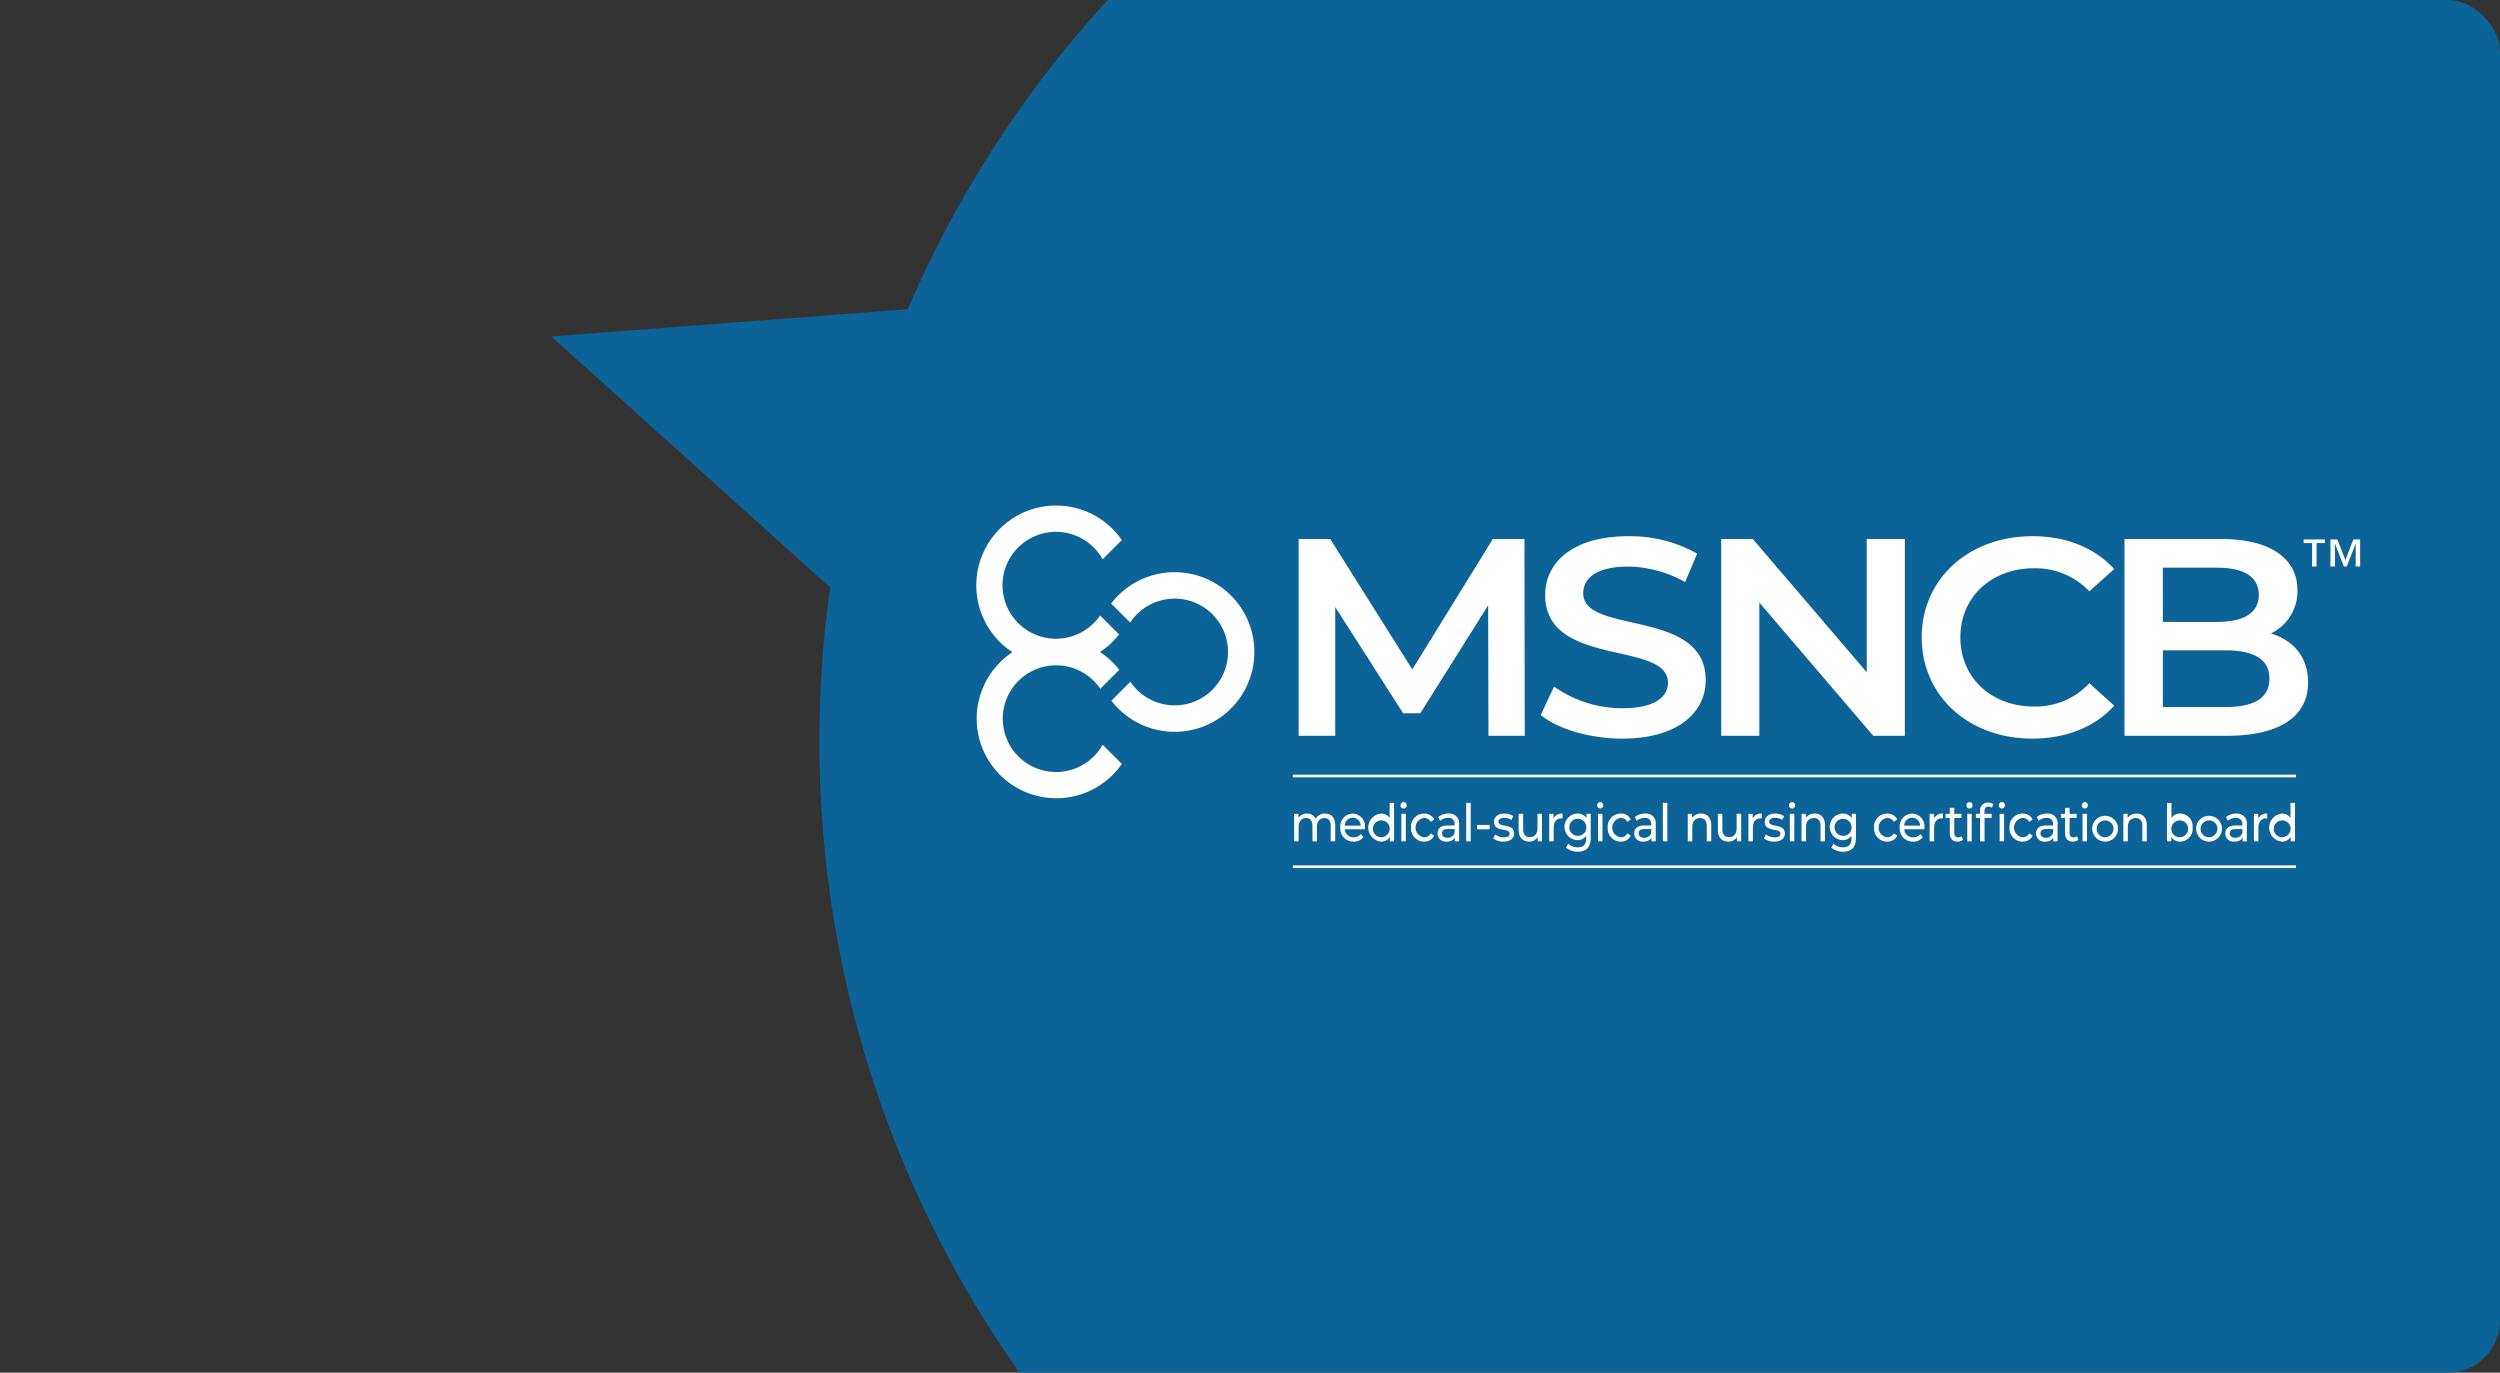 <svg xmlns="http://www.w3.org/2000/svg" xmlns:xlink="http://www.w3.org/1999/xlink" width="479" height="263" viewBox="0 0 479 263"><rect x="0" y="0" width="479" height="263" fill="#333333" stroke="none"/><defs><clipPath id="a"><rect width="479" height="263" rx="10" transform="translate(564 260)" fill="#fff" stroke="#707070" stroke-width="1"/></clipPath><clipPath id="b"><rect width="265.145" height="83.958" fill="#fff"/></clipPath><clipPath id="c"><rect width="265.137" height="83.95" fill="#fff"/></clipPath><clipPath id="d"><rect width="621.744" height="804.625" fill="#fff"/></clipPath></defs><g transform="translate(-564 -260)" clip-path="url(#a)"><path d="M-18.638-1585a211.866,211.866,0,0,1,2.049-29.454L-70-1662.534l68.3-5.22A210.052,210.052,0,0,1,191.362-1795c115.979,0,210,94.02,210,210s-94.02,210-210,210S-18.638-1469.021-18.638-1585Z" transform="translate(739.638 1987)" fill="#0c6398"/><g transform="translate(714.491 82.053)"><path d="M133.156,314.515l-.057-24.99-13.008,20.681h-3.279L103.8,289.848v24.667H96.793v-37.7h6.051l15.72,24.99L134,276.815h6.051l.056,37.7Z" transform="translate(1.541 4.407)" fill="#fff"/><path d="M142.447,310.538l2.545-5.439a22.657,22.657,0,0,0,13.064,4.147c6.164,0,8.765-2.1,8.765-4.9,0-8.131-23.526-2.8-23.526-16.8,0-6.085,5.09-11.256,15.948-11.256a26,26,0,0,1,13.177,3.339l-2.318,5.44a22.828,22.828,0,0,0-10.915-2.962c-6.108,0-8.6,2.261-8.6,5.116,0,8.025,23.469,2.8,23.469,16.642,0,6.031-5.146,11.2-16,11.2-6.165,0-12.328-1.831-15.609-4.524" transform="translate(2.268 4.399)" fill="#fff"/><path d="M211.667,276.816v37.7h-6.051l-21.83-25.528v25.528h-7.3v-37.7h6.052l21.829,25.527V276.816Z" transform="translate(2.81 4.407)" fill="#fff"/><path d="M214.3,295.674c0-11.255,9.049-19.388,21.207-19.388,6.447,0,11.989,2.208,15.665,6.3l-4.75,4.255a14.23,14.23,0,0,0-10.576-4.416c-8.2,0-14.139,5.493-14.139,13.249s5.938,13.249,14.139,13.249a14.081,14.081,0,0,0,10.576-4.47l4.75,4.309c-3.677,4.092-9.218,6.3-15.722,6.3-12.1,0-21.15-8.132-21.15-19.388" transform="translate(3.412 4.399)" fill="#fff"/><path d="M287.715,304.282c0,6.462-5.315,10.232-15.5,10.232H252.54v-37.7h18.549c9.5,0,14.591,3.824,14.591,9.8a8.985,8.985,0,0,1-5.09,8.294c4.242,1.293,7.126,4.47,7.126,9.371m-27.824-21.973V292.7H270.3c5.09,0,7.974-1.723,7.974-5.169,0-3.5-2.884-5.225-7.974-5.225Zm20.416,21.273c0-3.77-3-5.439-8.54-5.439H259.891v10.878h11.876c5.543,0,8.54-1.669,8.54-5.439" transform="translate(4.021 4.407)" fill="#fff"/><path d="M103.81,330.883v3.03h-.859v-2.92c0-1.033-.447-1.54-1.225-1.54-.858,0-1.421.605-1.421,1.747v2.713h-.859v-2.92c0-1.033-.447-1.54-1.225-1.54-.858,0-1.422.605-1.422,1.747v2.713h-.858v-5.265h.823v.784A1.855,1.855,0,0,1,98.4,328.6a1.723,1.723,0,0,1,1.647.973,2.068,2.068,0,0,1,1.824-.973c1.154,0,1.941.736,1.941,2.285" transform="translate(1.527 5.232)" fill="#fff"/><path d="M109.352,331.6h-3.846a1.659,1.659,0,0,0,1.717,1.54,1.691,1.691,0,0,0,1.368-.636l.473.616a2.267,2.267,0,0,1-1.868.854,2.5,2.5,0,0,1-2.549-2.692,2.462,2.462,0,0,1,2.379-2.681,2.429,2.429,0,0,1,2.343,2.71c0,.08-.009.2-.017.288m-3.846-.686h3.041a1.52,1.52,0,0,0-3.041,0" transform="translate(1.666 5.232)" fill="#fff"/><path d="M114.867,326.574v7.371h-.823v-.834a1.939,1.939,0,0,1-1.69.894,2.7,2.7,0,0,1,0-5.374,1.94,1.94,0,0,1,1.655.844v-2.9Zm-.849,4.738a1.615,1.615,0,1,0-1.592,1.857,1.659,1.659,0,0,0,1.592-1.857" transform="translate(1.751 5.199)" fill="#fff"/><path d="M116.008,327.053a.6.6,0,0,1,.582-.626.585.585,0,0,1,.58.605.583.583,0,1,1-1.162.02m.151,1.628h.858v5.265h-.858Z" transform="translate(1.847 5.197)" fill="#fff"/><path d="M117.988,331.28a2.5,2.5,0,0,1,2.5-2.682,2.066,2.066,0,0,1,1.931,1.123l-.652.466a1.444,1.444,0,0,0-1.288-.755,1.868,1.868,0,0,0,0,3.705,1.442,1.442,0,0,0,1.288-.755l.652.457a2.074,2.074,0,0,1-1.931,1.133,2.508,2.508,0,0,1-2.5-2.692" transform="translate(1.878 5.232)" fill="#fff"/><path d="M127.117,330.734v3.179H126.3v-.7a1.694,1.694,0,0,1-1.556.755,1.565,1.565,0,0,1-1.753-1.549c0-.844.493-1.539,1.906-1.539h1.359v-.19a1.139,1.139,0,0,0-1.27-1.271,2.248,2.248,0,0,0-1.5.566l-.358-.715a2.946,2.946,0,0,1,1.958-.675,1.859,1.859,0,0,1,2.031,2.135m-.858,1.57v-.736h-1.324c-.85,0-1.091.368-1.091.815,0,.526.393.854,1.045.854a1.373,1.373,0,0,0,1.369-.934" transform="translate(1.958 5.232)" fill="#fff"/><rect width="0.858" height="7.371" transform="translate(130.433 331.773)" fill="#fff"/><rect width="2.407" height="0.824" transform="translate(132.513 336.005)" fill="#fff"/><path d="M133.486,333.356l.359-.755a2.827,2.827,0,0,0,1.663.547c.8,0,1.127-.268,1.127-.715,0-1.183-3-.16-3-2.255,0-.943.76-1.579,1.976-1.579a3.179,3.179,0,0,1,1.727.476l-.368.755a2.289,2.289,0,0,0-1.367-.418c-.752,0-1.118.308-1.118.725,0,1.241,3.005.229,3.005,2.276,0,.953-.787,1.558-2.048,1.558a3.182,3.182,0,0,1-1.959-.616" transform="translate(2.125 5.232)" fill="#fff"/><path d="M142.749,328.646v5.266h-.814v-.8a1.867,1.867,0,0,1-1.61.854c-1.226,0-2.04-.745-2.04-2.295v-3.029h.859v2.921c0,1.033.465,1.549,1.279,1.549.894,0,1.466-.616,1.466-1.748v-2.722Z" transform="translate(2.202 5.232)" fill="#fff"/><path d="M146.6,328.6v.923a1.345,1.345,0,0,0-.2-.01c-.921,0-1.494.626-1.494,1.778v2.623h-.857v-5.266h.822v.885a1.763,1.763,0,0,1,1.727-.934" transform="translate(2.293 5.232)" fill="#fff"/><path d="M151.949,328.647v4.55c0,1.857-.85,2.7-2.46,2.7a3.285,3.285,0,0,1-2.263-.785l.411-.736a2.717,2.717,0,0,0,1.825.686c1.119,0,1.627-.576,1.627-1.768v-.418a2.073,2.073,0,0,1-1.708.815,2.552,2.552,0,0,1,0-5.1,2.076,2.076,0,0,1,1.752.864v-.815Zm-.841,2.494a1.634,1.634,0,1,0-1.628,1.718,1.594,1.594,0,0,0,1.628-1.718" transform="translate(2.34 5.232)" fill="#fff"/><path d="M153.093,327.053a.6.6,0,0,1,.582-.626.585.585,0,0,1,.581.605.583.583,0,1,1-1.163.02m.152,1.628h.858v5.265h-.858Z" transform="translate(2.437 5.197)" fill="#fff"/><path d="M155.073,331.28a2.5,2.5,0,0,1,2.5-2.682,2.066,2.066,0,0,1,1.931,1.123l-.652.466a1.445,1.445,0,0,0-1.288-.755,1.868,1.868,0,0,0,0,3.705,1.443,1.443,0,0,0,1.288-.755l.652.457a2.075,2.075,0,0,1-1.931,1.133,2.508,2.508,0,0,1-2.5-2.692" transform="translate(2.469 5.232)" fill="#fff"/><path d="M164.2,330.734v3.179h-.814v-.7a1.694,1.694,0,0,1-1.556.755,1.565,1.565,0,0,1-1.752-1.549c0-.844.492-1.539,1.9-1.539h1.359v-.19a1.139,1.139,0,0,0-1.27-1.271,2.25,2.25,0,0,0-1.5.566l-.358-.715a2.948,2.948,0,0,1,1.959-.675,1.859,1.859,0,0,1,2.03,2.135m-.858,1.57v-.736H162.02c-.849,0-1.091.368-1.091.815,0,.526.393.854,1.046.854a1.371,1.371,0,0,0,1.368-.934" transform="translate(2.549 5.232)" fill="#fff"/><rect width="0.858" height="7.371" transform="translate(168.109 331.773)" fill="#fff"/><path d="M174.673,330.883v3.03h-.858v-2.92c0-1.033-.465-1.54-1.279-1.54-.912,0-1.5.605-1.5,1.747v2.713h-.858v-5.265H171v.794a1.955,1.955,0,0,1,1.708-.844c1.154,0,1.968.736,1.968,2.285" transform="translate(2.709 5.232)" fill="#fff"/><path d="M180.318,328.646v5.266H179.5v-.8a1.867,1.867,0,0,1-1.61.854c-1.226,0-2.039-.745-2.039-2.295v-3.029h.858v2.921c0,1.033.465,1.549,1.279,1.549.894,0,1.466-.616,1.466-1.748v-2.722Z" transform="translate(2.8 5.232)" fill="#fff"/><path d="M184.167,328.6v.923a1.346,1.346,0,0,0-.2-.01c-.921,0-1.494.626-1.494,1.778v2.623h-.857v-5.266h.822v.885a1.763,1.763,0,0,1,1.727-.934" transform="translate(2.891 5.232)" fill="#fff"/><path d="M184.551,333.356l.359-.755a2.827,2.827,0,0,0,1.663.547c.8,0,1.127-.268,1.127-.715,0-1.183-3-.16-3-2.255,0-.943.76-1.579,1.976-1.579a3.178,3.178,0,0,1,1.727.476l-.368.755a2.291,2.291,0,0,0-1.367-.418c-.752,0-1.119.308-1.119.725,0,1.241,3.005.229,3.005,2.276,0,.953-.787,1.558-2.048,1.558a3.182,3.182,0,0,1-1.959-.616" transform="translate(2.938 5.232)" fill="#fff"/><path d="M189.278,327.053a.6.6,0,0,1,.581-.626.585.585,0,0,1,.581.605.583.583,0,1,1-1.162.02m.152,1.628h.858v5.265h-.858Z" transform="translate(3.013 5.197)" fill="#fff"/><path d="M196.13,330.883v3.03h-.858v-2.92c0-1.033-.465-1.54-1.279-1.54-.912,0-1.5.605-1.5,1.747v2.713h-.858v-5.265h.823v.794a1.956,1.956,0,0,1,1.709-.844c1.153,0,1.967.736,1.967,2.285" transform="translate(3.051 5.232)" fill="#fff"/><path d="M201.973,328.647v4.55c0,1.857-.849,2.7-2.46,2.7a3.282,3.282,0,0,1-2.262-.785l.411-.736a2.713,2.713,0,0,0,1.825.686c1.118,0,1.628-.576,1.628-1.768v-.418a2.075,2.075,0,0,1-1.709.815,2.552,2.552,0,0,1,0-5.1,2.077,2.077,0,0,1,1.753.864v-.815Zm-.84,2.494a1.634,1.634,0,1,0-1.627,1.718,1.594,1.594,0,0,0,1.627-1.718" transform="translate(3.136 5.232)" fill="#fff"/><path d="M205.317,331.28a2.5,2.5,0,0,1,2.5-2.682,2.066,2.066,0,0,1,1.931,1.123l-.652.466a1.445,1.445,0,0,0-1.288-.755,1.868,1.868,0,0,0,0,3.705,1.443,1.443,0,0,0,1.288-.755l.652.457a2.074,2.074,0,0,1-1.931,1.133,2.508,2.508,0,0,1-2.5-2.692" transform="translate(3.269 5.232)" fill="#fff"/><path d="M214.858,331.6h-3.846a1.659,1.659,0,0,0,1.717,1.54,1.691,1.691,0,0,0,1.368-.636l.473.616a2.267,2.267,0,0,1-1.868.854,2.5,2.5,0,0,1-2.549-2.692,2.462,2.462,0,0,1,2.379-2.681,2.43,2.43,0,0,1,2.344,2.71c0,.08-.01.2-.018.288m-3.846-.686h3.041a1.52,1.52,0,0,0-3.041,0" transform="translate(3.346 5.232)" fill="#fff"/><path d="M218.342,328.6v.923a1.339,1.339,0,0,0-.2-.01c-.92,0-1.493.626-1.493,1.778v2.623h-.858v-5.266h.822v.885a1.763,1.763,0,0,1,1.727-.934" transform="translate(3.436 5.232)" fill="#fff"/><path d="M222.147,333.622a1.512,1.512,0,0,1-1.037.368c-.957,0-1.5-.586-1.5-1.649v-2.891H218.8v-.784h.806v-1.153h.858v1.153h1.359v.784h-1.359V332.3c0,.566.268.884.742.884a1.012,1.012,0,0,0,.672-.249Z" transform="translate(3.484 5.214)" fill="#fff"/><path d="M222.737,327.053a.6.6,0,0,1,.582-.626.585.585,0,0,1,.581.605.583.583,0,1,1-1.163.02m.152,1.628h.858v5.265h-.858Z" transform="translate(3.546 5.197)" fill="#fff"/><path d="M226.88,326.516a1.492,1.492,0,0,1,.966.308l-.259.724a1.048,1.048,0,0,0-.662-.248c-.51,0-.769.318-.769.923v.457h1.378v.785h-1.359v4.48h-.859v-4.48h-.8v-.785h.8v-.466a1.507,1.507,0,0,1,1.566-1.7m2.031.536a.6.6,0,0,1,.581-.626.585.585,0,0,1,.581.605.594.594,0,0,1-.581.636.588.588,0,0,1-.581-.616m.151,1.628h.858v5.265h-.858Z" transform="translate(3.574 5.197)" fill="#fff"/><path d="M230.858,331.28a2.5,2.5,0,0,1,2.5-2.682,2.066,2.066,0,0,1,1.931,1.123l-.652.466a1.445,1.445,0,0,0-1.288-.755,1.868,1.868,0,0,0,0,3.705,1.443,1.443,0,0,0,1.288-.755l.652.457a2.074,2.074,0,0,1-1.931,1.133,2.508,2.508,0,0,1-2.5-2.692" transform="translate(3.675 5.232)" fill="#fff"/><path d="M239.987,330.734v3.179h-.814v-.7a1.694,1.694,0,0,1-1.556.755,1.565,1.565,0,0,1-1.753-1.549c0-.844.493-1.539,1.906-1.539h1.359v-.19a1.139,1.139,0,0,0-1.27-1.271,2.248,2.248,0,0,0-1.5.566l-.359-.715a2.95,2.95,0,0,1,1.959-.675,1.859,1.859,0,0,1,2.031,2.135m-.858,1.57v-.736H237.8c-.85,0-1.091.368-1.091.815,0,.526.393.854,1.045.854a1.373,1.373,0,0,0,1.369-.934" transform="translate(3.755 5.232)" fill="#fff"/><path d="M243.891,333.622a1.512,1.512,0,0,1-1.037.368c-.957,0-1.5-.586-1.5-1.649v-2.891h-.806v-.784h.806v-1.153h.858v1.153h1.359v.784H242.21V332.3c0,.566.268.884.743.884a1.011,1.011,0,0,0,.671-.249Z" transform="translate(3.83 5.214)" fill="#fff"/><path d="M244.482,327.053a.6.6,0,0,1,.581-.626.585.585,0,0,1,.581.605.594.594,0,0,1-.581.636.588.588,0,0,1-.581-.616m.151,1.628h.858v5.265h-.858Z" transform="translate(3.892 5.197)" fill="#fff"/><path d="M246.461,331.28a2.474,2.474,0,1,1,2.469,2.692,2.493,2.493,0,0,1-2.469-2.692m4.061,0a1.615,1.615,0,1,0-1.592,1.857,1.654,1.654,0,0,0,1.592-1.857" transform="translate(3.924 5.232)" fill="#fff"/><path d="M256.819,330.883v3.03h-.858v-2.92c0-1.033-.465-1.54-1.279-1.54-.912,0-1.5.605-1.5,1.747v2.713h-.858v-5.265h.823v.794a1.956,1.956,0,0,1,1.709-.844c1.153,0,1.967.736,1.967,2.285" transform="translate(4.017 5.232)" fill="#fff"/><path d="M265.47,331.312a2.447,2.447,0,0,1-2.4,2.692,1.94,1.94,0,0,1-1.691-.894v.834h-.822v-7.371h.857v2.9a1.943,1.943,0,0,1,1.655-.844,2.438,2.438,0,0,1,2.4,2.682m-.868,0a1.615,1.615,0,1,0-1.6,1.857,1.66,1.66,0,0,0,1.6-1.857" transform="translate(4.148 5.199)" fill="#fff"/><path d="M266.053,331.28a2.474,2.474,0,1,1,2.469,2.692,2.493,2.493,0,0,1-2.469-2.692m4.061,0a1.615,1.615,0,1,0-1.592,1.857,1.654,1.654,0,0,0,1.592-1.857" transform="translate(4.236 5.232)" fill="#fff"/><path d="M275.68,330.734v3.179h-.814v-.7a1.694,1.694,0,0,1-1.556.755,1.565,1.565,0,0,1-1.753-1.549c0-.844.492-1.539,1.9-1.539h1.359v-.19a1.139,1.139,0,0,0-1.27-1.271,2.25,2.25,0,0,0-1.5.566l-.358-.715a2.948,2.948,0,0,1,1.959-.675,1.859,1.859,0,0,1,2.03,2.135m-.858,1.57v-.736H273.5c-.849,0-1.091.368-1.091.815,0,.526.393.854,1.046.854a1.371,1.371,0,0,0,1.368-.934" transform="translate(4.323 5.232)" fill="#fff"/><path d="M279.5,328.6v.923a1.346,1.346,0,0,0-.2-.01c-.921,0-1.494.626-1.494,1.778v2.623h-.857v-5.266h.822v.885a1.763,1.763,0,0,1,1.727-.934" transform="translate(4.409 5.232)" fill="#fff"/><path d="M284.773,326.574v7.371h-.823v-.834a1.937,1.937,0,0,1-1.689.894,2.7,2.7,0,0,1,0-5.374,1.94,1.94,0,0,1,1.654.844v-2.9Zm-.849,4.738a1.615,1.615,0,1,0-1.592,1.857,1.659,1.659,0,0,0,1.592-1.857" transform="translate(4.456 5.199)" fill="#fff"/><line x2="192.224" transform="translate(97.204 326.625)" fill="none" stroke="#fff" stroke-miterlimit="10" stroke-width="0.515"/><line x2="192.224" transform="translate(97.204 344.013)" fill="none" stroke="#fff" stroke-miterlimit="10" stroke-width="0.515"/><g transform="translate(36.573 274.809)"><g clip-path="url(#b)"><path d="M288.8,277.594v4.48h-.853v-4.48H286.33v-.69h4.091v.69Zm7.5,4.48v-4.317h-.025l-1.694,4.317h-.54l-1.694-4.317h-.025v4.317h-.853V276.9h1.319l1.543,3.928,1.518-3.928h1.305v5.17Z" transform="translate(-32.015 -270.4)" fill="#fff"/></g></g><g transform="translate(36.581 274.81)"><g clip-path="url(#c)"><path d="M59.712,291.562l3.63,3.63v.009a15.291,15.291,0,1,1,.538-18.08l-3.675,3.674a10.242,10.242,0,1,0-.494,10.768" transform="translate(-36.008 -270.503)" fill="#fff"/><path d="M63.879,319.6a15.255,15.255,0,1,1-.494-18.019l-3.63,3.631a10.222,10.222,0,1,0,.449,10.723Z" transform="translate(-36.008 -270.103)" fill="#fff"/></g></g><g clip-path="url(#d)"><path d="M88.869,298.359a15.281,15.281,0,0,1-27.394,9.331l3.63-3.63a10.225,10.225,0,1,0-.036-11.341L61.43,289.08a15.289,15.289,0,0,1,27.439,9.278" transform="translate(0.978 4.507)" fill="#fff"/></g></g></g></svg>